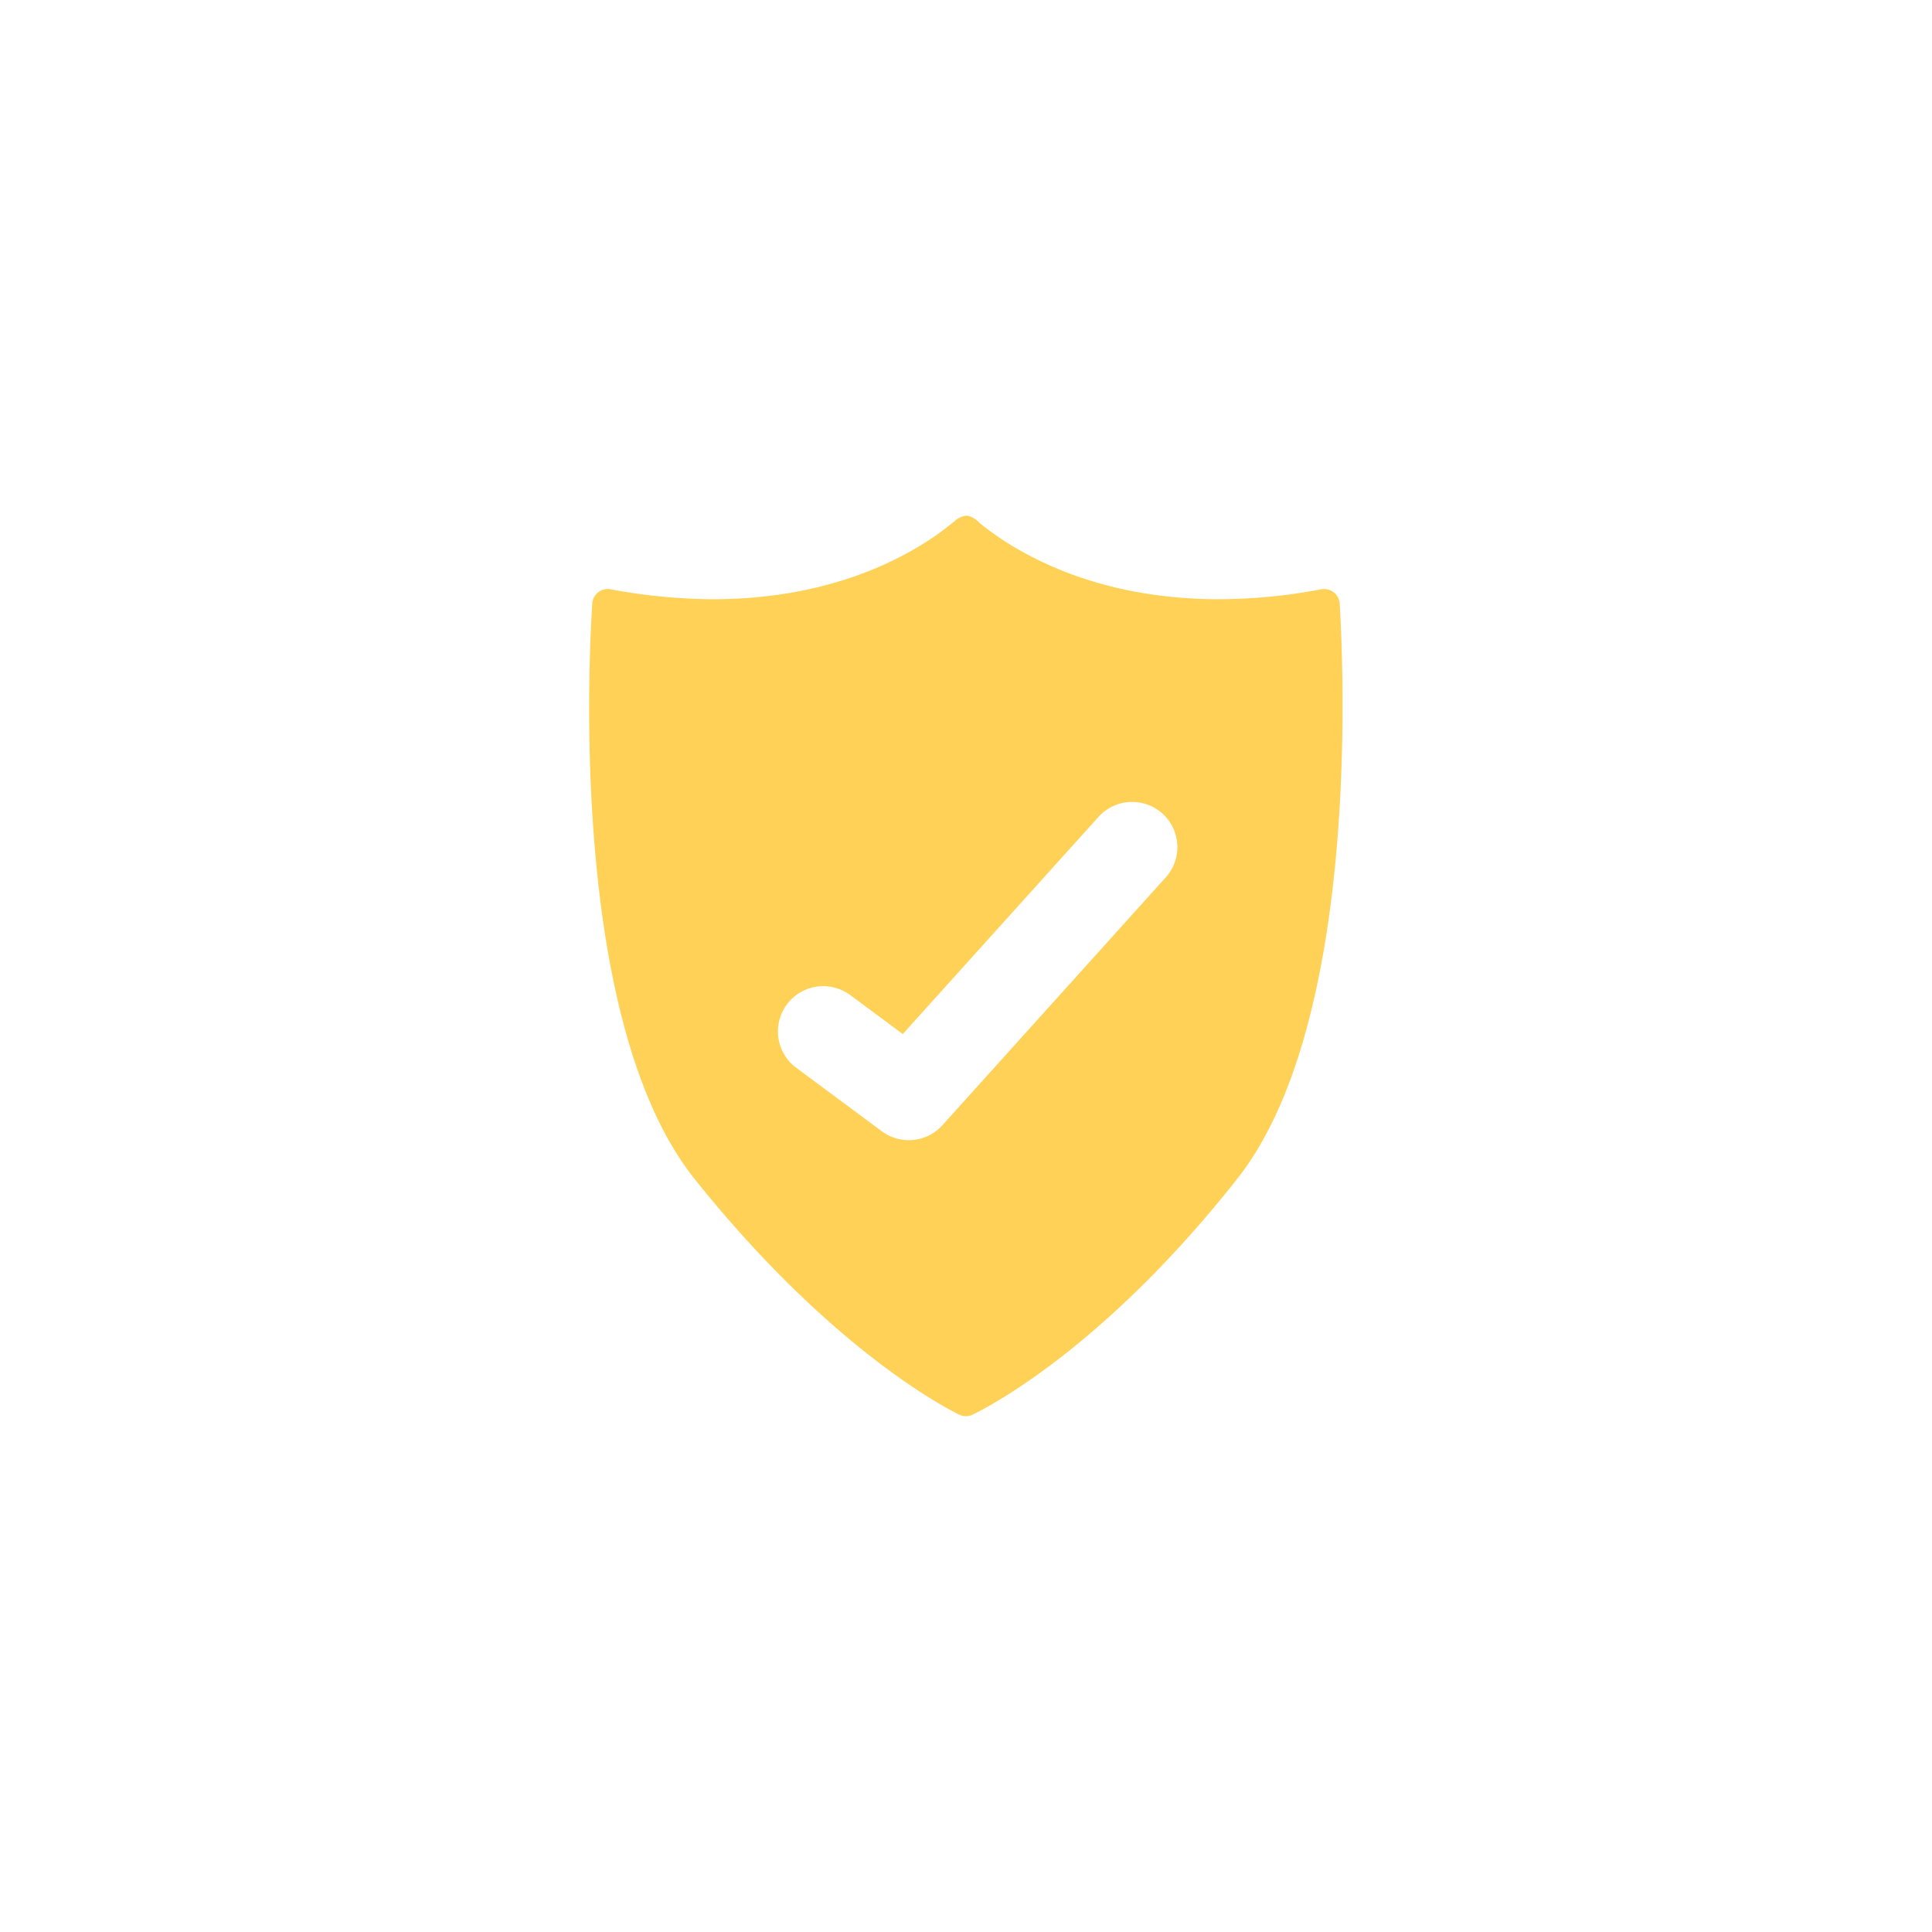 <svg xmlns="http://www.w3.org/2000/svg" xmlns:xlink="http://www.w3.org/1999/xlink" width="62" height="62" viewBox="0 0 62 62">
  <defs>
    <filter id="Rectangle_99" x="0" y="0" width="62" height="62" filterUnits="userSpaceOnUse">
      <feOffset input="SourceAlpha"/>
      <feGaussianBlur stdDeviation="3" result="blur"/>
      <feFlood flood-opacity="0.263"/>
      <feComposite operator="in" in2="blur"/>
      <feComposite in="SourceGraphic"/>
    </filter>
  </defs>
  <g id="Group_281" data-name="Group 281" transform="translate(-828 -3511)">
    <g transform="matrix(1, 0, 0, 1, 828, 3511)" filter="url(#Rectangle_99)">
      <rect id="Rectangle_99-2" data-name="Rectangle 99" width="44" height="44" rx="5" transform="translate(9 9)" fill="#fff"/>
    </g>
    <g id="Group_263" data-name="Group 263" transform="translate(1270.316 2761.194)">
      <g id="Group_262" data-name="Group 262" transform="translate(-423.4 766.354)">
        <path id="Path_500" data-name="Path 500" d="M-399.323,769.182a.5.5,0,0,0-.6-.463c-.162.031-.325.059-.487.085a17.484,17.484,0,0,1-2.969.23,14.544,14.544,0,0,1-2.487-.236,12.76,12.76,0,0,1-2.012-.545,11.457,11.457,0,0,1-1.546-.695,9.863,9.863,0,0,1-1.088-.686c-.127-.093-.253-.189-.374-.29a.729.729,0,0,0-.393-.228.615.615,0,0,0-.4.175c-.2.16-.4.316-.607.462a10.113,10.113,0,0,1-1.163.694,11.565,11.565,0,0,1-1.616.676,12.809,12.809,0,0,1-2.077.5,14.734,14.734,0,0,1-2.546.171,18.068,18.068,0,0,1-3.023-.314.5.5,0,0,0-.6.461c-.161,2.63-.578,13.627,3.288,18.465,4.068,5.089,7.586,7.111,8.483,7.558a.5.5,0,0,0,.441,0c.9-.44,4.443-2.441,8.482-7.56C-398.774,782.785-399.168,771.812-399.323,769.182Zm-5.585,8.782-7.164,7.95a1.453,1.453,0,0,1-1.081.481,1.454,1.454,0,0,1-.864-.286l-2.747-2.037a1.453,1.453,0,0,1-.3-2.033,1.455,1.455,0,0,1,2.032-.3l1.687,1.251,6.281-6.969a1.454,1.454,0,0,1,2.053-.106A1.452,1.452,0,0,1-404.908,777.965Z" transform="translate(423.4 -766.354)" fill="#ffd257"/>
      </g>
    </g>
  </g>
</svg>
